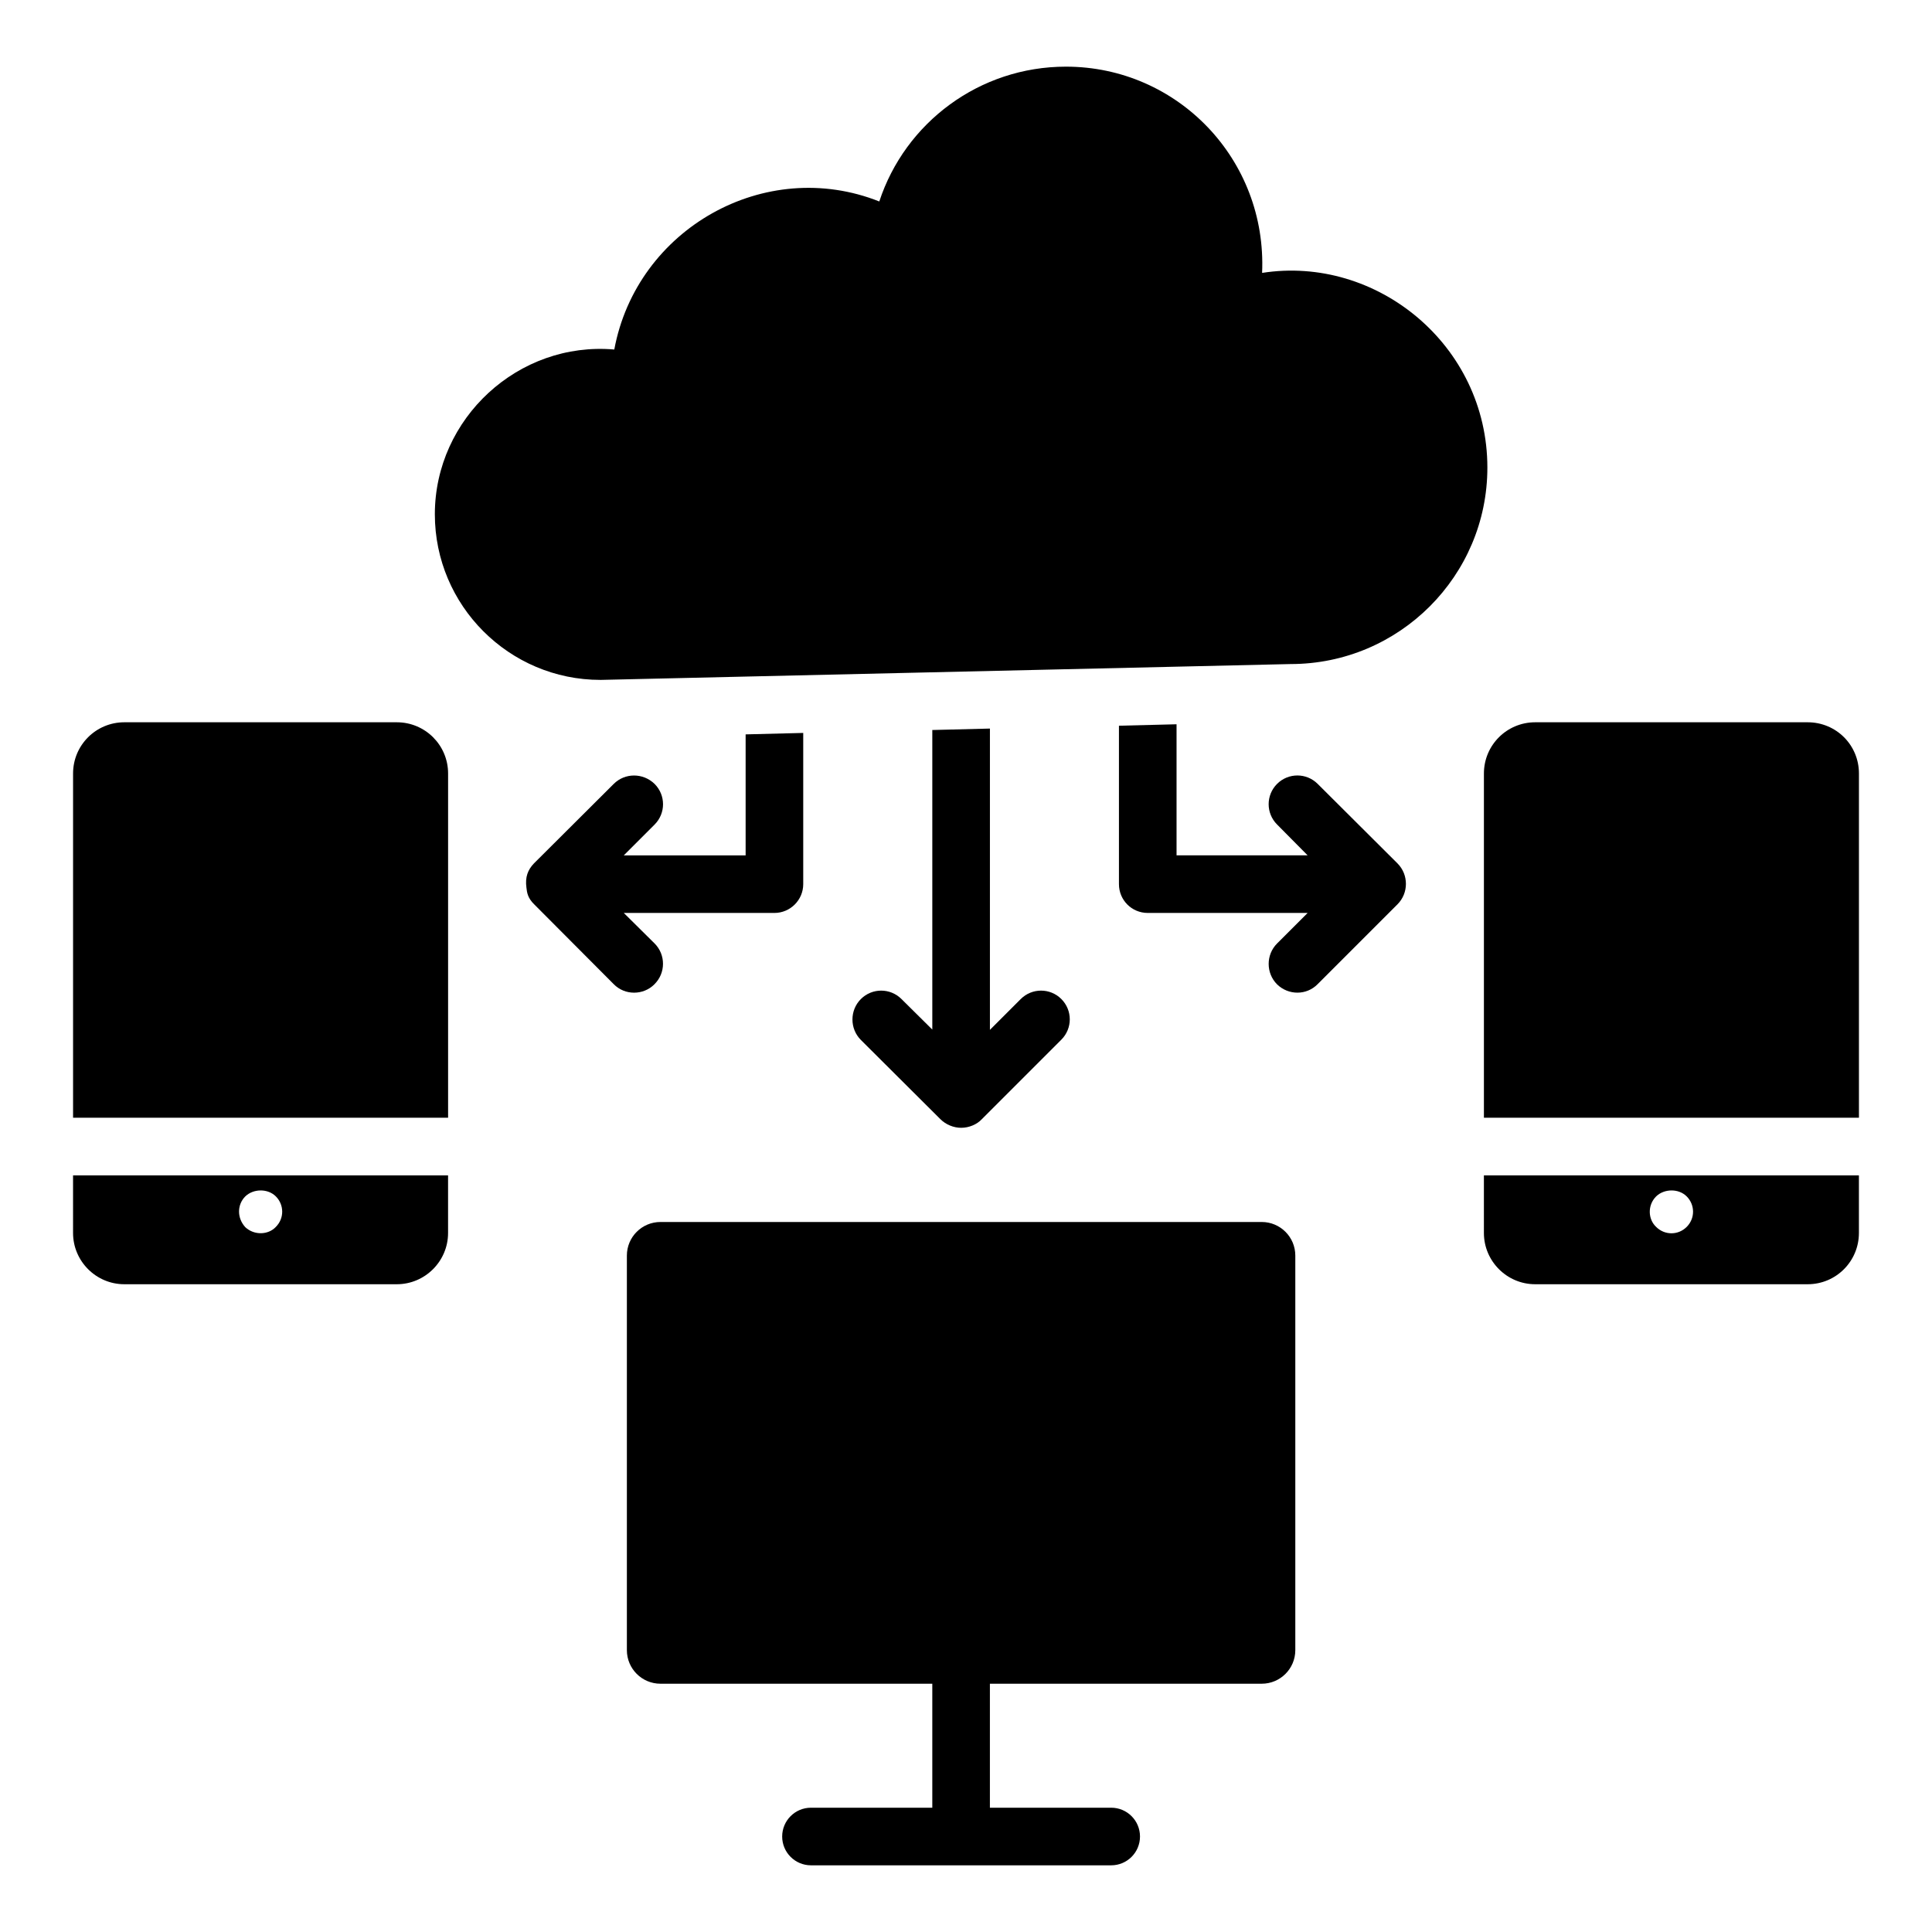 <?xml version="1.0" encoding="UTF-8"?>
<!-- Uploaded to: ICON Repo, www.iconrepo.com, Generator: ICON Repo Mixer Tools -->
<svg fill="#000000" width="800px" height="800px" version="1.1" viewBox="144 144 512 512" xmlns="http://www.w3.org/2000/svg">
 <g>
  <path d="m478.47 216.32c1.32-30.02-22.375-54.656-51.984-54.656-22.902 0-42.594 14.809-49.465 35.727-30.246-12.02-64.289 7.219-70.227 39.234-25.418-2.215-47.555 18.242-47.555 43.664 0 24.199 19.695 43.891 43.891 43.891h0.152l182.75-4.199c28.777 0 52.137-23.359 52.137-52.059 0-32.445-29.336-56.352-59.695-51.602z"/>
  <path d="m478.37 467.84h-159.34c-4.918 0-8.902 3.984-8.902 8.902v104.56c0 4.918 3.984 8.902 8.902 8.902h72.039v32.859h-32.152c-4.219 0-7.633 3.418-7.633 7.633 0 4.215 3.414 7.633 7.633 7.633h79.562c4.219 0 7.633-3.418 7.633-7.633 0-4.215-3.414-7.633-7.633-7.633h-32.145v-32.859h72.035c4.918 0 8.902-3.984 8.902-8.902v-104.56c0-4.918-3.984-8.902-8.902-8.902z"/>
  <path d="m623.05 335.41h-72.211c-7.481 0-13.586 6.031-13.586 13.586v91.219h99.387v-91.219c0-7.559-6.031-13.586-13.59-13.586z"/>
  <path d="m537.25 470.75c0 7.481 6.106 13.586 13.586 13.586h72.211c7.559 0 13.586-6.106 13.586-13.586v-15.266h-99.383zm45.648-9.695c2.137-2.062 5.953-2.137 8.09 0 2.215 2.215 2.289 5.801 0 8.09-2.289 2.289-5.879 2.215-8.09 0-2.141-1.98-2.367-5.723 0-8.09z"/>
  <path d="m249.16 335.41h-72.211c-7.481 0-13.586 6.031-13.586 13.586v91.219h99.387v-91.219c0-7.559-6.109-13.586-13.59-13.586z"/>
  <path d="m163.36 470.75c0 7.481 6.106 13.586 13.586 13.586h72.211c7.481 0 13.586-6.106 13.586-13.586v-15.266h-99.383zm45.648-9.695c2.137-2.062 5.953-2.137 8.09 0 2.215 2.215 2.289 5.801 0 8.09-1.984 2.137-5.727 2.289-8.09 0.074-2.289-2.516-2.137-6.027 0-8.164z"/>
  <path d="m317.4 404.87c3.055-2.977 3.055-7.863 0.078-10.84l-8.168-8.09h39.922c4.199 0 7.633-3.434 7.633-7.633v-40.074l-15.266 0.383v32.062h-32.289l8.168-8.168c2.977-2.977 2.977-7.785 0-10.762-3.055-2.977-7.863-2.977-10.84 0l-21.145 21.07c-1.602 1.68-2.367 3.586-1.984 6.414 0.152 1.297 0.305 2.75 2.137 4.504l20.992 21.07c2.977 3.043 7.863 2.965 10.762 0.062z"/>
  <path d="m391.07 337.46v79.387l-8.168-8.09c-2.977-2.977-7.785-2.977-10.762 0-2.977 2.977-2.977 7.863 0 10.84l21.07 20.992c1.449 1.449 3.512 2.289 5.496 2.289 2.137 0 4.199-0.918 5.418-2.215l21.145-21.145c2.977-2.977 2.977-7.785 0-10.762-2.977-2.977-7.785-2.977-10.762 0l-8.168 8.168v-79.848z"/>
  <path d="m493.2 351.74c-2.977-2.977-7.785-2.977-10.762 0-2.977 2.977-2.977 7.785 0 10.762l8.09 8.168h-34.73v-34.73l-15.266 0.383v41.984c0 4.199 3.359 7.633 7.633 7.633h42.367l-8.09 8.09c-2.977 2.977-2.977 7.863 0 10.84 2.977 2.902 7.785 2.977 10.762-0.074l21.145-21.145c2.977-2.977 2.977-7.863 0-10.84z"/>
 </g>
</svg>